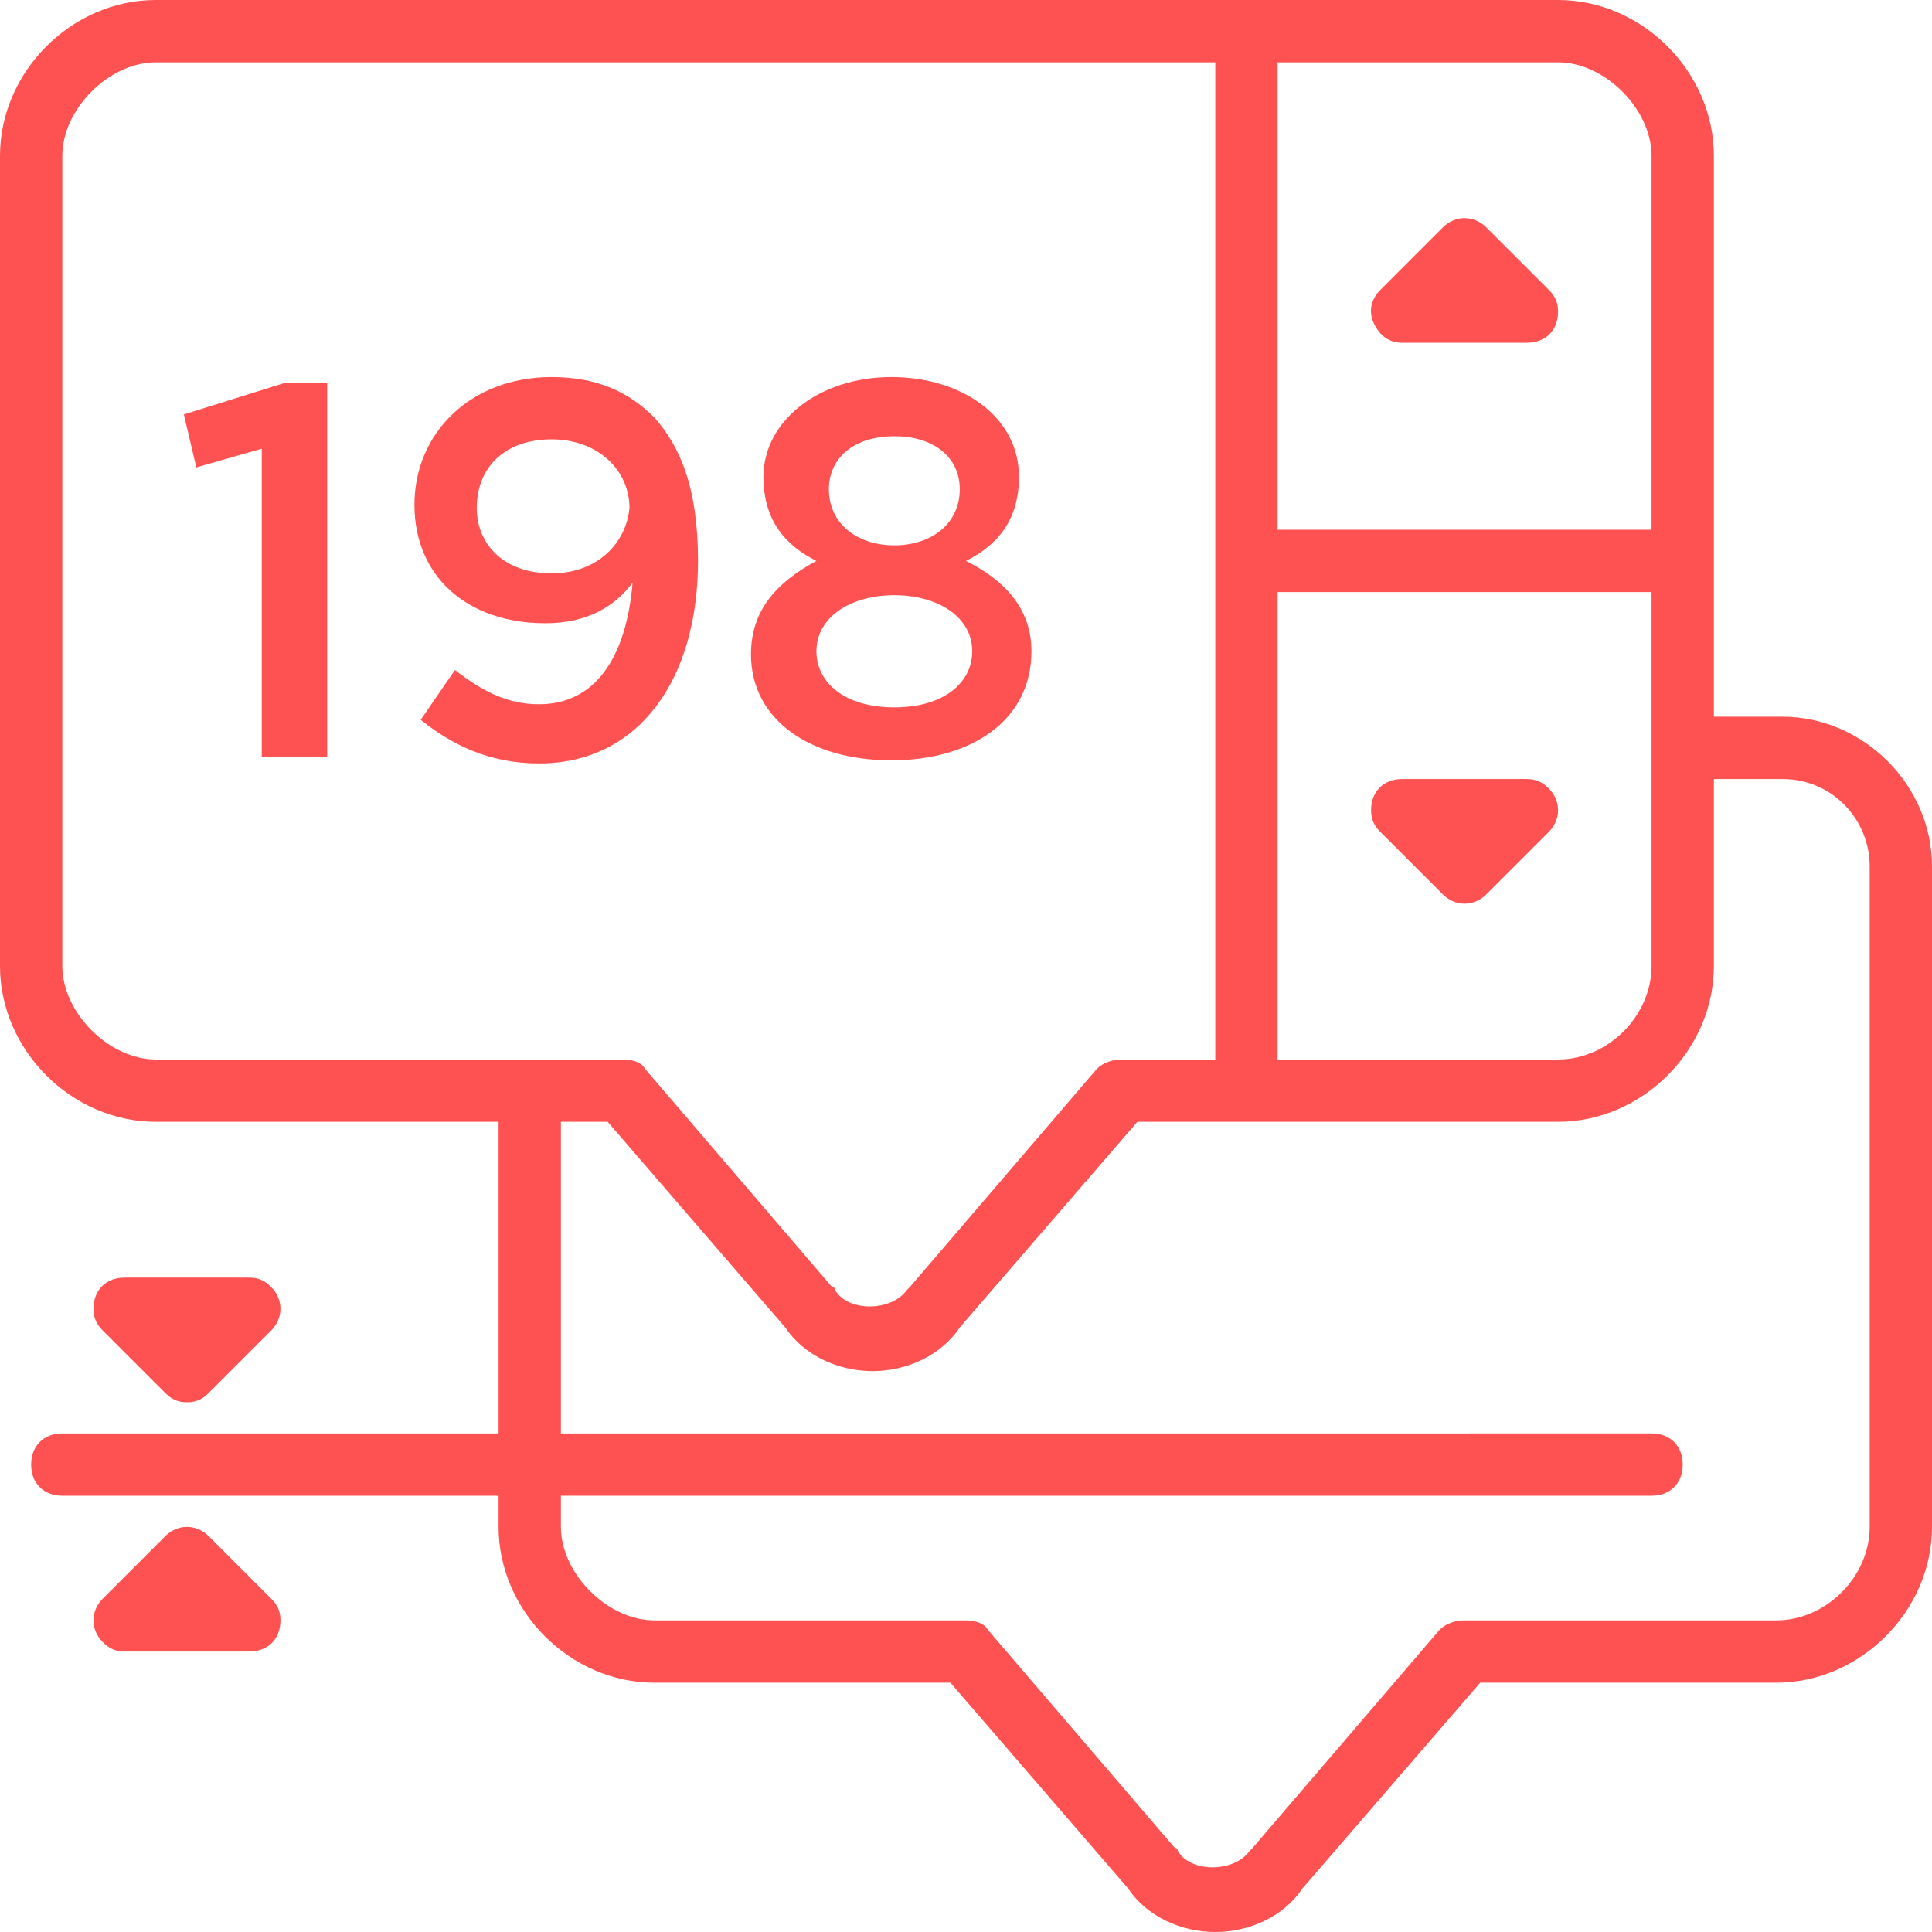 <?xml version="1.0" encoding="utf-8"?>
<!-- Generator: Adobe Illustrator 23.1.1, SVG Export Plug-In . SVG Version: 6.00 Build 0)  -->
<svg version="1.1" id="Layer_1" xmlns="http://www.w3.org/2000/svg" xmlns:xlink="http://www.w3.org/1999/xlink" x="0px" y="0px"
	 viewBox="0 0 62 62" style="enable-background:new 0 0 62 62;" xml:space="preserve">
<style type="text/css">
	.st0{fill:#FE5252;}
</style>
<path class="st0" d="M5.9,13.3L6.3,15l2.1-0.6v9.9h2.1v-12H9.1L5.9,13.3z M17.3,22.6c-1,0-1.8-0.4-2.7-1.1l-1.1,1.6
	c1,0.8,2.2,1.4,3.8,1.4c3.2,0,5.1-2.7,5.1-6.5c0-2.4-0.6-3.7-1.4-4.6c-0.8-0.8-1.8-1.3-3.3-1.3c-2.6,0-4.4,1.8-4.4,4.1
	s1.7,3.8,4.2,3.8c1.3,0,2.2-0.5,2.8-1.3C20.1,21.1,19.1,22.6,17.3,22.6z M17.7,18.4c-1.5,0-2.4-0.9-2.4-2.1c0-1.3,0.9-2.2,2.4-2.2
	c1.5,0,2.5,1,2.5,2.2C20.1,17.4,19.2,18.4,17.7,18.4z M24.1,21c0,2.1,1.9,3.4,4.5,3.4s4.5-1.3,4.5-3.5c0-1.4-0.9-2.3-2.1-2.9
	c1-0.5,1.7-1.3,1.7-2.7c0-1.9-1.8-3.2-4.1-3.2s-4.1,1.4-4.1,3.2c0,1.4,0.7,2.2,1.7,2.7C24.9,18.7,24.1,19.6,24.1,21z M28.7,14
	c1.3,0,2.1,0.7,2.1,1.7c0,1.1-0.9,1.8-2.1,1.8s-2.1-0.7-2.1-1.8C26.6,14.7,27.4,14,28.7,14z M28.7,19.1c1.4,0,2.5,0.7,2.5,1.8
	c0,1-0.9,1.8-2.5,1.8s-2.5-0.8-2.5-1.8C26.2,19.8,27.3,19.1,28.7,19.1z"/>
<path class="st0" d="M57.2,23H55V5c0-2.7-2.3-5-5-5H5C2.3,0,0,2.3,0,5v26c0,2.7,2.3,5,5,5h11v10H2c-0.6,0-1,0.4-1,1s0.4,1,1,1h14v1
	c0,2.7,2.3,5,5,5h9.5l5.7,6.6c0.6,0.9,1.7,1.4,2.8,1.4s2.2-0.5,2.8-1.4l5.7-6.6H57c2.7,0,5-2.3,5-5V27.8C62,25.2,59.8,23,57.2,23z
	 M41,19h12v12c0,1.6-1.4,3-3,3h-9V19z M53,5v12H41V2h9C51.5,2,53,3.5,53,5z M2,31V5c0-1.5,1.5-3,3-3h34v32h-3
	c-0.3,0-0.6,0.1-0.8,0.3l-6,7c0,0-0.1,0.1-0.1,0.1c-0.5,0.7-1.9,0.7-2.3,0c0,0,0-0.1-0.1-0.1l-6-7C20.6,34.1,20.3,34,20,34H5
	C3.5,34,2,32.5,2,31z M60,49c0,1.6-1.4,3-3,3H47c-0.3,0-0.6,0.1-0.8,0.3l-6,7c0,0-0.1,0.1-0.1,0.1c-0.5,0.7-1.9,0.7-2.3,0
	c0,0,0-0.1-0.1-0.1l-6-7C31.6,52.1,31.3,52,31,52H21c-1.5,0-3-1.5-3-3v-1h35c0.6,0,1-0.4,1-1s-0.4-1-1-1H18V36h1.5l5.7,6.6
	c0.6,0.9,1.7,1.4,2.8,1.4s2.2-0.5,2.8-1.4l5.7-6.6H50c2.7,0,5-2.3,5-5v-6h2.2c1.6,0,2.8,1.3,2.8,2.8V49z"/>
<path class="st0" d="M49,25h-4c-0.6,0-1,0.4-1,1c0,0.3,0.1,0.5,0.3,0.7l2,2c0.4,0.4,1,0.4,1.4,0c0,0,0,0,0,0l2-2
	c0.4-0.4,0.4-1,0-1.4C49.5,25.1,49.3,25,49,25z M44.1,10.4c0.2,0.4,0.5,0.6,0.9,0.6h4c0.6,0,1-0.4,1-1c0-0.3-0.1-0.5-0.3-0.7l-2-2
	c-0.4-0.4-1-0.4-1.4,0c0,0,0,0,0,0l-2,2C44,9.6,43.9,10,44.1,10.4z M6,45c0.3,0,0.5-0.1,0.7-0.3l2-2c0.4-0.4,0.4-1,0-1.4
	C8.5,41.1,8.3,41,8,41H4c-0.6,0-1,0.4-1,1c0,0.3,0.1,0.5,0.3,0.7l2,2C5.5,44.9,5.7,45,6,45z M6.7,49.3c-0.4-0.4-1-0.4-1.4,0
	c0,0,0,0,0,0l-2,2c-0.4,0.4-0.4,1,0,1.4C3.5,52.9,3.7,53,4,53h4c0.6,0,1-0.4,1-1c0-0.3-0.1-0.5-0.3-0.7L6.7,49.3z"/>
</svg>
